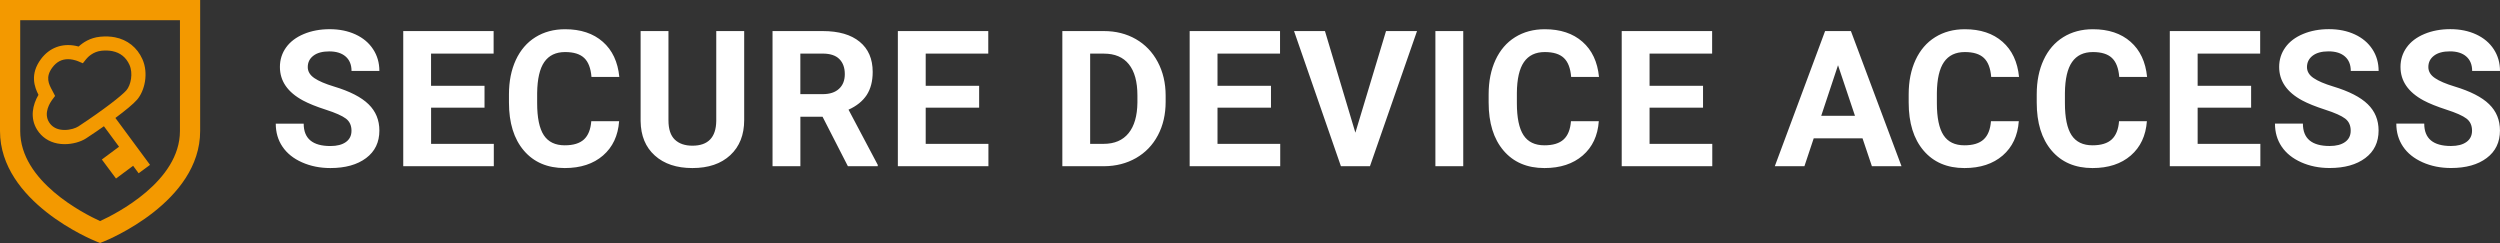 <?xml version="1.0" encoding="utf-8"?>
<!-- Generator: Adobe Illustrator 24.1.0, SVG Export Plug-In . SVG Version: 6.00 Build 0)  -->
<svg version="1.1" id="Ebene_1" xmlns="http://www.w3.org/2000/svg" xmlns:xlink="http://www.w3.org/1999/xlink" x="0px" y="0px"
	 viewBox="0 0 651.72 63.34" style="enable-background:new 0 0 651.72 63.34;" xml:space="preserve">
<rect x="0" y="0" width="651.72" height="63.34" fill="#333333" stroke="none"/>
<style type="text/css">
	.st0{fill:#FFFFFF;}
	.st1{fill:#F39900;}
</style>
<path class="st0" d="M80.23,17.49c0,1.14,0.58,2.1,1.73,2.88c1.15,0.78,2.85,1.5,5.09,2.18c4.13,1.24,7.14,2.78,9.02,4.62
	c1.89,1.84,2.83,4.13,2.83,6.87c0,3.05-1.15,5.44-3.46,7.17c-2.31,1.73-5.41,2.6-9.31,2.6c-2.71,0-5.18-0.5-7.4-1.49
	c-2.23-0.99-3.92-2.35-5.09-4.08c-1.17-1.73-1.75-3.73-1.75-6h7.28c0,3.89,2.32,5.83,6.97,5.83c1.72,0,3.07-0.35,4.04-1.05
	c0.97-0.7,1.45-1.68,1.45-2.94c0-1.37-0.48-2.42-1.45-3.16c-0.97-0.73-2.71-1.51-5.23-2.32c-2.52-0.81-4.51-1.62-5.98-2.41
	c-4-2.16-6-5.07-6-8.73c0-1.9,0.54-3.6,1.61-5.09c1.07-1.49,2.61-2.66,4.62-3.5c2.01-0.84,4.26-1.26,6.76-1.26
	c2.52,0,4.76,0.46,6.73,1.37c1.97,0.91,3.5,2.2,4.58,3.86c1.09,1.66,1.63,3.55,1.63,5.66h-7.26c0-1.61-0.51-2.87-1.53-3.76
	c-1.02-0.89-2.44-1.34-4.28-1.34c-1.77,0-3.16,0.37-4.14,1.13C80.72,15.27,80.23,16.26,80.23,17.49z M112.37,28.06h13.94v-5.69
	h-13.94v-8.4h16.31V8.1h-23.56v35.23h23.61V37.5h-16.35V28.06z M141.89,16.17c1.2-1.73,3.01-2.6,5.43-2.6
	c2.23,0,3.88,0.51,4.97,1.54c1.09,1.03,1.72,2.68,1.9,4.95h7.26c-0.39-3.94-1.82-6.99-4.31-9.17c-2.48-2.18-5.76-3.27-9.82-3.27
	c-2.94,0-5.51,0.69-7.73,2.07c-2.22,1.38-3.92,3.36-5.12,5.94c-1.19,2.58-1.79,5.56-1.79,8.95v2.15c0,5.3,1.29,9.48,3.88,12.52
	c2.59,3.04,6.14,4.56,10.66,4.56c4.13,0,7.46-1.09,9.98-3.27c2.52-2.18,3.92-5.16,4.2-8.95h-7.26c-0.16,2.14-0.8,3.73-1.9,4.75
	c-1.11,1.03-2.78,1.54-5.02,1.54c-2.48,0-4.3-0.88-5.46-2.64c-1.15-1.76-1.73-4.54-1.73-8.35v-2.66
	C140.08,20.59,140.69,17.9,141.89,16.17z M186.72,31.54c-0.06,4.29-2.14,6.44-6.22,6.44c-1.95,0-3.48-0.53-4.58-1.58
	c-1.11-1.06-1.66-2.74-1.66-5.05V8.1h-7.26v23.47c0.05,3.81,1.28,6.8,3.7,8.97c2.42,2.18,5.68,3.27,9.8,3.27
	c4.18,0,7.47-1.12,9.88-3.36c2.41-2.24,3.62-5.29,3.62-9.14V8.1h-7.28V31.54z M221.2,28.59l7.62,14.39v0.34h-7.79l-6.6-12.89h-5.78
	v12.89h-7.26V8.1h13.09c4.16,0,7.37,0.93,9.63,2.79c2.26,1.85,3.39,4.47,3.39,7.86c0,2.41-0.52,4.41-1.56,6.02
	C224.89,26.36,223.31,27.64,221.2,28.59z M220.23,19.32c0-1.66-0.47-2.97-1.42-3.92c-0.94-0.95-2.39-1.43-4.34-1.43h-5.83v10.57
	h5.85c1.82,0,3.23-0.46,4.23-1.39C219.73,22.23,220.23,20.95,220.23,19.32z M241.32,28.06h13.93v-5.69h-13.93v-8.4h16.31V8.1h-23.57
	v35.23h23.61V37.5h-16.35V28.06z M301.81,16.15c1.37,2.57,2.06,5.5,2.06,8.77v1.62c0,3.27-0.67,6.18-2.02,8.73
	c-1.35,2.55-3.25,4.52-5.7,5.93c-2.45,1.4-5.22,2.11-8.3,2.13h-10.91V8.1h10.84c3.1,0,5.87,0.7,8.31,2.09
	C298.53,11.59,300.44,13.57,301.81,16.15z M296.51,24.89c0-3.58-0.74-6.29-2.23-8.14c-1.48-1.85-3.65-2.77-6.51-2.77h-3.58V37.5
	h3.51c2.84,0,5.01-0.93,6.51-2.79c1.5-1.85,2.26-4.51,2.3-7.96V24.89z M317.39,28.06h13.94v-5.69h-13.94v-8.4h16.3V8.1h-23.56v35.23
	h23.61V37.5h-16.35V28.06z M353.33,34.59L345.4,8.1h-8.06l12.22,35.23h7.57L369.4,8.1h-8.08L353.33,34.59z M374.19,43.32h7.26V8.1
	h-7.26V43.32z M397.28,16.17c1.2-1.73,3.01-2.6,5.43-2.6c2.22,0,3.88,0.51,4.97,1.54c1.09,1.03,1.72,2.68,1.9,4.95h7.26
	c-0.39-3.94-1.82-6.99-4.31-9.17c-2.48-2.18-5.76-3.27-9.82-3.27c-2.93,0-5.51,0.69-7.73,2.07c-2.22,1.38-3.92,3.36-5.12,5.94
	c-1.19,2.58-1.79,5.56-1.79,8.95v2.15c0,5.3,1.29,9.48,3.88,12.52c2.59,3.04,6.14,4.56,10.66,4.56c4.13,0,7.45-1.09,9.98-3.27
	c2.53-2.18,3.93-5.16,4.2-8.95h-7.26c-0.16,2.14-0.79,3.73-1.9,4.75c-1.11,1.03-2.78,1.54-5.02,1.54c-2.48,0-4.3-0.88-5.45-2.64
	c-1.15-1.76-1.73-4.54-1.73-8.35v-2.66C395.46,20.59,396.08,17.9,397.28,16.17z M430.02,28.06h13.94v-5.69h-13.94v-8.4h16.31V8.1
	h-23.57v35.23h23.61V37.5h-16.35V28.06z M482.51,8.1l13.19,35.23h-7.72l-2.44-7.26h-12.73l-2.42,7.26h-7.72L475.78,8.1H482.51z
	 M483.57,30.19L479.15,17l-4.38,13.19H483.57z M506.78,16.17c1.2-1.73,3.01-2.6,5.43-2.6c2.23,0,3.88,0.51,4.97,1.54
	c1.09,1.03,1.72,2.68,1.9,4.95h7.26c-0.39-3.94-1.82-6.99-4.31-9.17c-2.48-2.18-5.76-3.27-9.82-3.27c-2.93,0-5.51,0.69-7.73,2.07
	c-2.22,1.38-3.92,3.36-5.12,5.94c-1.19,2.58-1.79,5.56-1.79,8.95v2.15c0,5.3,1.29,9.48,3.88,12.52c2.59,3.04,6.14,4.56,10.65,4.56
	c4.13,0,7.45-1.09,9.98-3.27c2.52-2.18,3.92-5.16,4.2-8.95h-7.26c-0.16,2.14-0.79,3.73-1.9,4.75c-1.11,1.03-2.78,1.54-5.02,1.54
	c-2.48,0-4.3-0.88-5.45-2.64c-1.15-1.76-1.73-4.54-1.73-8.35v-2.66C504.96,20.59,505.58,17.9,506.78,16.17z M540.16,16.17
	c1.2-1.73,3.01-2.6,5.43-2.6c2.23,0,3.88,0.51,4.97,1.54c1.09,1.03,1.72,2.68,1.9,4.95h7.26c-0.39-3.94-1.82-6.99-4.31-9.17
	c-2.48-2.18-5.76-3.27-9.82-3.27c-2.94,0-5.51,0.69-7.73,2.07c-2.22,1.38-3.93,3.36-5.12,5.94c-1.2,2.58-1.79,5.56-1.79,8.95v2.15
	c0,5.3,1.29,9.48,3.88,12.52c2.59,3.04,6.14,4.56,10.66,4.56c4.13,0,7.46-1.09,9.98-3.27c2.52-2.18,3.92-5.16,4.2-8.95h-7.26
	c-0.16,2.14-0.8,3.73-1.9,4.75c-1.11,1.03-2.78,1.54-5.02,1.54c-2.48,0-4.3-0.88-5.46-2.64c-1.15-1.76-1.73-4.54-1.73-8.35v-2.66
	C538.34,20.59,538.95,17.9,540.16,16.17z M572.9,28.06h13.94v-5.69H572.9v-8.4h16.3V8.1h-23.56v35.23h23.61V37.5H572.9V28.06z
	 M602.88,14.52c0.98-0.75,2.36-1.13,4.14-1.13c1.84,0,3.27,0.45,4.28,1.34c1.02,0.89,1.52,2.15,1.52,3.76h7.26
	c0-2.11-0.54-4-1.63-5.66c-1.09-1.66-2.62-2.95-4.58-3.86c-1.97-0.91-4.21-1.37-6.73-1.37c-2.5,0-4.75,0.42-6.76,1.26
	c-2.01,0.84-3.55,2-4.62,3.5c-1.07,1.49-1.61,3.19-1.61,5.09c0,3.66,2,6.57,6,8.73c1.47,0.79,3.46,1.59,5.98,2.41
	c2.52,0.81,4.26,1.59,5.22,2.32c0.97,0.74,1.45,1.79,1.45,3.16c0,1.26-0.48,2.24-1.45,2.94c-0.97,0.7-2.32,1.05-4.04,1.05
	c-4.65,0-6.97-1.94-6.97-5.83h-7.28c0,2.27,0.58,4.27,1.75,6c1.17,1.73,2.87,3.08,5.09,4.08c2.22,0.99,4.69,1.49,7.4,1.49
	c3.9,0,7.01-0.87,9.31-2.6c2.31-1.73,3.46-4.13,3.46-7.17c0-2.74-0.94-5.03-2.83-6.87c-1.89-1.84-4.9-3.38-9.02-4.62
	c-2.24-0.68-3.94-1.4-5.09-2.18c-1.15-0.77-1.73-1.73-1.73-2.88C601.41,16.26,601.9,15.27,602.88,14.52z M639.86,22.54
	c-2.24-0.68-3.94-1.4-5.09-2.18c-1.15-0.77-1.73-1.73-1.73-2.88c0-1.23,0.49-2.21,1.47-2.96c0.98-0.75,2.36-1.13,4.14-1.13
	c1.84,0,3.27,0.45,4.28,1.34c1.02,0.89,1.53,2.15,1.53,3.76h7.26c0-2.11-0.55-4-1.63-5.66c-1.09-1.66-2.62-2.95-4.59-3.86
	c-1.97-0.91-4.21-1.37-6.73-1.37c-2.5,0-4.75,0.42-6.76,1.26c-2.01,0.84-3.55,2-4.62,3.5c-1.07,1.49-1.61,3.19-1.61,5.09
	c0,3.66,2,6.57,6,8.73c1.47,0.79,3.46,1.59,5.98,2.41c2.52,0.81,4.26,1.59,5.22,2.32c0.97,0.74,1.45,1.79,1.45,3.16
	c0,1.26-0.48,2.24-1.45,2.94c-0.97,0.7-2.31,1.05-4.04,1.05c-4.64,0-6.97-1.94-6.97-5.83h-7.28c0,2.27,0.59,4.27,1.76,6
	c1.17,1.73,2.87,3.08,5.09,4.08c2.22,0.99,4.69,1.49,7.4,1.49c3.9,0,7.01-0.87,9.31-2.6c2.31-1.73,3.46-4.13,3.46-7.17
	c0-2.74-0.94-5.03-2.83-6.87C647,25.32,643.99,23.79,639.86,22.54z"/>
<path class="st1" d="M0,0v34.15c0,18.53,24.09,28.39,25.11,28.8l0.98,0.39l0.98-0.39c1.03-0.41,25.11-10.28,25.11-28.8V0H0z
	 M46.91,34.15c0,13.11-16.58,21.54-20.82,23.48C21.84,55.69,5.27,47.29,5.27,34.15V5.27h41.64V34.15z M9.69,33.85
	c1.19,1.88,3.01,3.11,5.26,3.55c0.61,0.12,1.25,0.18,1.9,0.18c2.03,0,4.18-0.58,5.61-1.52c1.51-0.99,3.1-2.07,4.63-3.15l3.94,5.34
	l-4.48,3.33l3.69,4.96l4.46-3.32l1.44,1.95l2.97-2.19l-9.03-12.23c2.56-1.9,4.68-3.64,5.65-4.76c1.99-2.29,3.05-6.87,1.39-10.57
	c-1.36-3.04-3.91-5.07-7.16-5.7c-1.18-0.23-2.47-0.28-3.82-0.15c-2.66,0.26-4.53,1.53-5.64,2.56c-0.25-0.07-0.52-0.13-0.81-0.19
	c-3.58-0.7-6.81,0.52-8.99,3.43c-3.01,4.01-1.66,7.42-0.67,9.35C8.51,27.28,7.74,30.76,9.69,33.85z M13.58,23.51
	c-0.85-1.59-1.82-3.39,0.08-5.93c1.08-1.45,2.42-2.15,4.09-2.15c0.4,0,0.82,0.04,1.25,0.13c0.62,0.12,1.09,0.3,1.32,0.39l1.28,0.54
	l0.87-1.09c0.37-0.45,1.74-1.95,4.03-2.18c0.99-0.09,1.93-0.06,2.75,0.1c2.1,0.41,3.61,1.62,4.5,3.59c0.99,2.22,0.37,5.28-0.81,6.64
	c-1.18,1.36-5.86,5.03-12.52,9.41c-0.67,0.44-2.08,0.92-3.58,0.92c-0.42,0-0.82-0.04-1.19-0.11c-1.25-0.24-2.21-0.88-2.85-1.89
	c-1.53-2.43,0.27-5.16,0.86-5.94l0.7-0.93L13.58,23.51z"/>
</svg>
